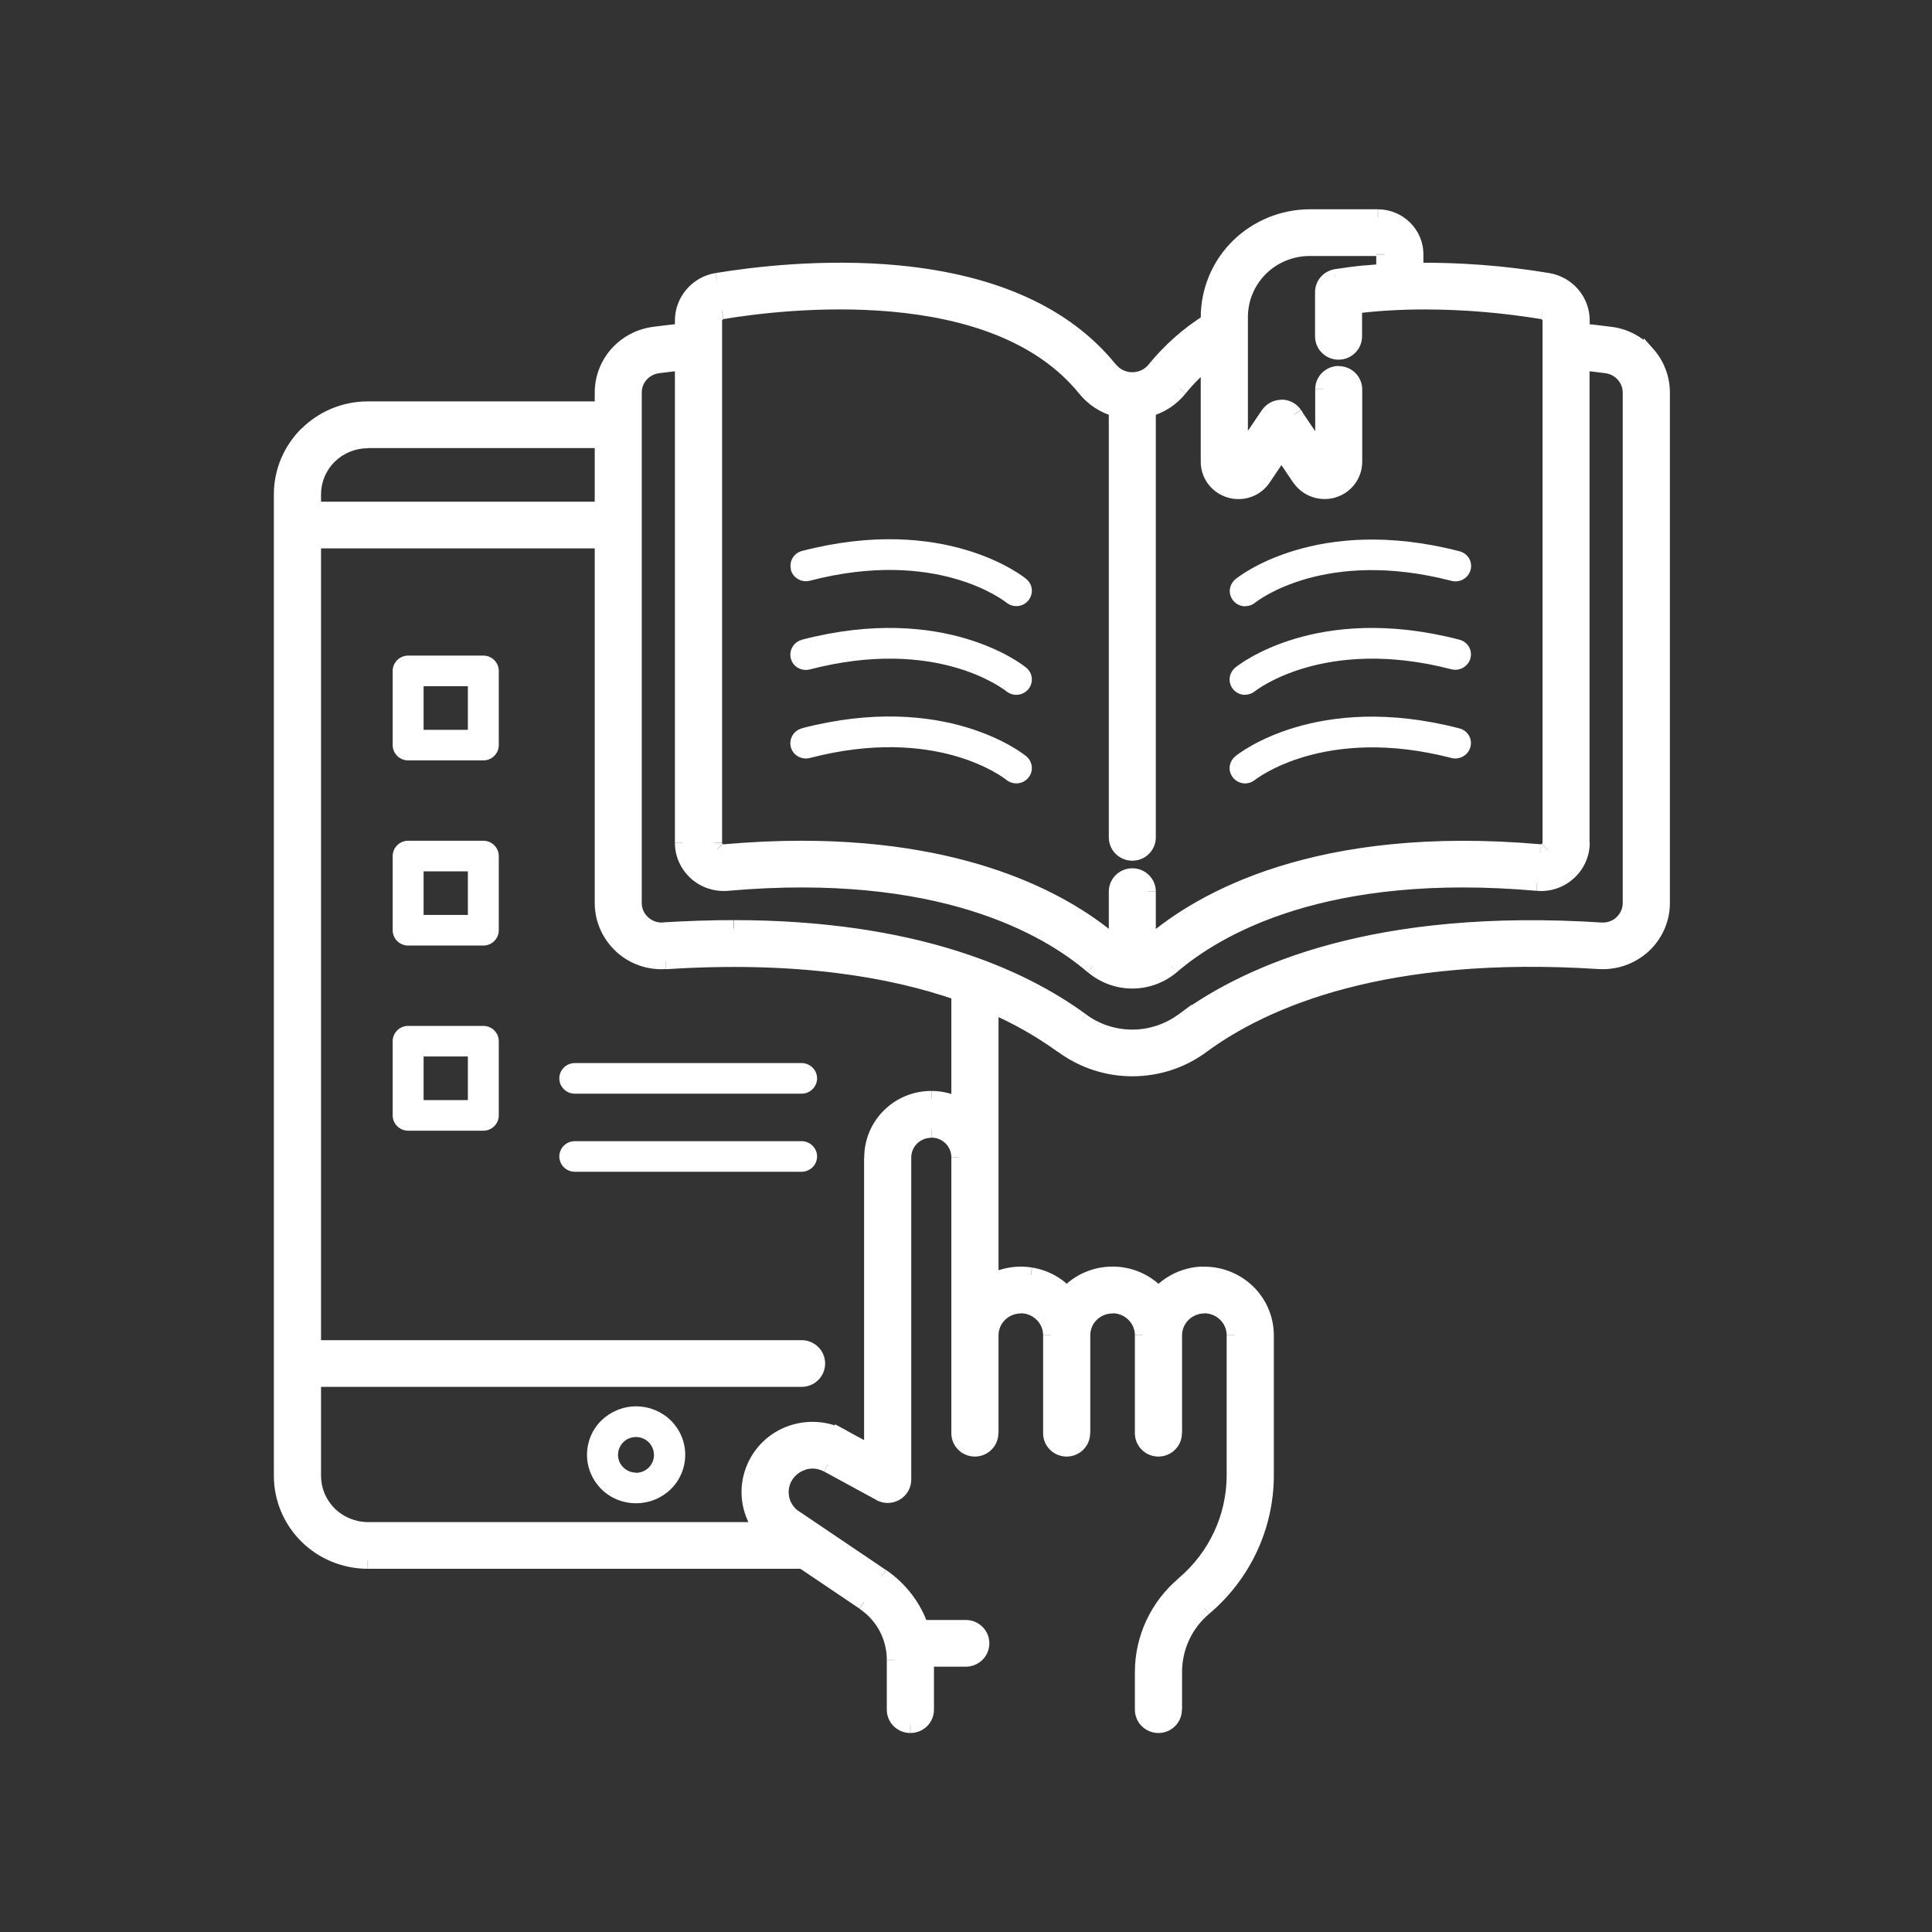 <svg width="120" height="120" viewBox="0 0 120 120" fill="none" xmlns="http://www.w3.org/2000/svg">
<rect x="0" y="0" width="120" height="120" fill="#333333" stroke="none"/>
<path d="M77.34 37.65C77.56 37.65 77.78 37.58 77.95 37.44C78.12 37.3 82.31 34.04 90.16 36.08C90.67 36.21 91.2 35.91 91.34 35.4C91.48 34.89 91.17 34.37 90.65 34.24C81.79 31.94 76.93 35.81 76.73 35.98C76.42 36.24 76.3 36.66 76.44 37.03C76.58 37.41 76.94 37.66 77.35 37.66L77.34 37.65Z" fill="white"/>
<path d="M49.12 35.39C49.26 35.9 49.78 36.2 50.3 36.07C58.14 34.03 62.33 37.29 62.51 37.43C62.92 37.76 63.53 37.71 63.87 37.3C64.21 36.89 64.15 36.29 63.74 35.96C63.54 35.79 58.68 31.92 49.82 34.22C49.57 34.28 49.36 34.44 49.23 34.66C49.1 34.88 49.07 35.14 49.13 35.38L49.12 35.39Z" fill="white"/>
<path d="M39.51 91.47C39.06 91.47 38.65 91.2 38.47 90.79C38.3 90.38 38.39 89.9 38.71 89.58C39.03 89.26 39.52 89.17 39.93 89.34C40.35 89.51 40.62 89.92 40.62 90.37C40.62 90.98 40.12 91.48 39.5 91.48L39.51 91.47ZM39.51 87.35C38.7 87.35 37.93 87.67 37.35 88.23C36.78 88.79 36.46 89.56 36.46 90.36C36.46 91.16 36.78 91.92 37.35 92.49C37.92 93.06 38.7 93.37 39.51 93.37C40.32 93.37 41.1 93.05 41.67 92.49C42.24 91.93 42.56 91.16 42.56 90.36C42.56 89.56 42.24 88.8 41.67 88.23C41.1 87.67 40.32 87.35 39.51 87.35Z" fill="white"/>
<path d="M29.05 45.33H26.31V42.62H29.06V45.33H29.05ZM30.02 40.72H25.35C24.82 40.72 24.39 41.15 24.39 41.67V46.28C24.39 46.53 24.49 46.77 24.67 46.95C24.85 47.13 25.1 47.23 25.35 47.23H30.02C30.28 47.23 30.52 47.13 30.7 46.95C30.88 46.77 30.98 46.53 30.98 46.28V41.67C30.98 41.42 30.88 41.18 30.7 41C30.52 40.82 30.27 40.72 30.02 40.72Z" fill="white"/>
<path d="M29.05 56.83H26.31V54.12H29.06V56.83H29.05ZM30.02 52.22H25.35C24.82 52.22 24.39 52.65 24.39 53.17V57.78C24.39 58.03 24.49 58.27 24.67 58.45C24.85 58.63 25.1 58.73 25.35 58.73H30.02C30.28 58.73 30.52 58.63 30.7 58.45C30.88 58.27 30.98 58.03 30.98 57.78V53.17C30.98 52.92 30.88 52.68 30.7 52.5C30.52 52.32 30.27 52.22 30.02 52.22Z" fill="white"/>
<path d="M29.05 68.33H26.31V65.62H29.06V68.33H29.05ZM30.02 63.72H25.35C24.82 63.72 24.39 64.15 24.39 64.67V69.28C24.39 69.53 24.49 69.77 24.67 69.95C24.85 70.13 25.1 70.23 25.35 70.23H30.02C30.28 70.23 30.52 70.13 30.7 69.95C30.88 69.77 30.98 69.53 30.98 69.28V64.67C30.98 64.42 30.88 64.18 30.7 64C30.52 63.82 30.27 63.72 30.02 63.72Z" fill="white"/>
<path d="M49.79 66.03H35.7C35.17 66.03 34.74 66.46 34.74 66.98C34.74 67.5 35.17 67.93 35.7 67.93H49.79C50.32 67.93 50.75 67.5 50.75 66.98C50.75 66.46 50.32 66.03 49.79 66.03Z" fill="white"/>
<path d="M49.79 70.88H35.7C35.17 70.88 34.74 71.31 34.74 71.83C34.74 72.35 35.17 72.78 35.7 72.78H49.79C50.32 72.78 50.75 72.35 50.75 71.83C50.75 71.31 50.32 70.88 49.79 70.88Z" fill="white"/>
<path d="M100.79 24.38V56.09H101.79V24.38H100.79ZM99.71 23.18C100.33 23.26 100.79 23.78 100.79 24.38H101.79C101.79 23.26 100.95 22.33 99.84 22.18L99.71 23.17V23.18ZM98.18 23C98.75 23.06 99.26 23.12 99.71 23.18L99.84 22.19C99.38 22.13 98.86 22.07 98.28 22.01L98.18 23ZM98.73 52.35V22.51H97.73V52.35H98.73ZM97.75 54.56C98.38 53.99 98.74 53.19 98.74 52.35H97.74C97.74 52.91 97.5 53.44 97.08 53.82L97.75 54.56ZM95.44 55.33C96.28 55.41 97.12 55.13 97.75 54.56L97.08 53.82C96.66 54.2 96.1 54.39 95.53 54.34L95.44 55.34V55.33ZM73.09 60.39C75.81 58.05 82.39 54.18 95.43 55.33L95.52 54.33C82.23 53.16 75.38 57.1 72.44 59.63L73.09 60.39ZM70.33 61.4C71.34 61.4 72.32 61.04 73.09 60.39L72.44 59.63C71.85 60.13 71.1 60.4 70.33 60.4V61.4ZM67.57 60.39C68.34 61.04 69.32 61.4 70.33 61.4V60.4C69.55 60.4 68.8 60.12 68.22 59.63L67.57 60.39ZM45.22 55.33C58.26 54.18 64.84 58.05 67.56 60.39L68.21 59.63C65.27 57.1 58.42 53.16 45.13 54.33L45.22 55.33ZM42.91 54.56C43.54 55.13 44.38 55.4 45.22 55.33L45.13 54.33C44.56 54.38 44 54.19 43.58 53.81L42.91 54.55V54.56ZM41.92 52.35C41.92 53.19 42.28 53.99 42.91 54.56L43.58 53.82C43.16 53.44 42.92 52.91 42.92 52.35H41.92ZM41.92 22.5V52.34H42.92V22.5H41.92ZM40.94 23.18C41.4 23.12 41.91 23.06 42.47 23L42.37 22.01C41.8 22.07 41.28 22.13 40.81 22.19L40.94 23.18ZM39.86 24.38C39.86 23.77 40.32 23.26 40.94 23.18L40.81 22.19C39.7 22.33 38.86 23.27 38.86 24.38H39.86ZM39.86 56.09V24.38H38.86V56.09H39.86ZM40.25 56.97C40 56.74 39.86 56.42 39.86 56.09H38.86C38.86 56.7 39.12 57.29 39.57 57.7L40.25 56.97ZM41.18 57.3C40.84 57.32 40.5 57.2 40.25 56.97L39.57 57.7C40.02 58.12 40.62 58.33 41.24 58.29L41.18 57.29V57.3ZM45.56 57.15C44.17 57.15 42.7 57.2 41.17 57.29L41.23 58.29C42.74 58.19 44.18 58.15 45.55 58.15V57.15H45.56ZM67.45 63C63.65 60.21 56.89 57.15 45.57 57.15V58.15C56.71 58.15 63.25 61.15 66.86 63.8L67.45 62.99V63ZM70.33 63.95C69.29 63.95 68.28 63.62 67.45 63L66.86 63.8C67.86 64.54 69.08 64.94 70.34 64.94V63.94L70.33 63.95ZM73.21 63C72.38 63.61 71.37 63.95 70.33 63.95V64.95C71.58 64.95 72.8 64.55 73.81 63.81L73.21 63.01V63ZM99.48 57.3C85.48 56.4 77.48 59.87 73.21 63L73.8 63.81C77.85 60.84 85.61 57.41 99.42 58.3L99.48 57.3ZM100.41 56.97C100.16 57.2 99.83 57.32 99.48 57.3L99.42 58.3C100.04 58.34 100.64 58.13 101.09 57.71L100.41 56.98V56.97ZM100.79 56.09C100.79 56.42 100.65 56.74 100.4 56.97L101.08 57.7C101.53 57.28 101.79 56.7 101.79 56.08H100.79V56.09ZM59.83 68.26C59.22 67.93 58.54 67.76 57.85 67.76V68.76C58.38 68.76 58.9 68.89 59.36 69.14L59.83 68.26ZM59.09 61.65V68.7H60.09V61.65H59.09ZM41.37 60.2C49.38 59.68 55.23 60.66 59.43 62.13L59.76 61.19C55.41 59.67 49.43 58.69 41.31 59.21L41.37 60.21V60.2ZM38.25 59.09C39.09 59.87 40.22 60.27 41.36 60.19L41.3 59.19C40.43 59.25 39.57 58.94 38.93 58.35L38.25 59.08V59.09ZM36.94 56.09C36.94 57.23 37.42 58.32 38.26 59.09L38.94 58.36C38.3 57.77 37.94 56.95 37.94 56.09H36.94ZM36.94 33.56V56.09H37.94V33.56H36.94ZM37.43 34.06C37.43 34.06 37.49 34.06 37.51 34.06H37.53L37.34 33.08C37.34 33.08 37.34 33.08 37.36 33.08C37.37 33.08 37.4 33.08 37.43 33.08V34.08V34.06ZM19.44 34.06H37.43V33.06H19.44V34.06ZM19.94 83.74V33.56H18.94V83.74H19.94ZM49.79 83.24H19.44V84.24H49.79V83.24ZM51.25 84.69C51.25 83.88 50.59 83.24 49.79 83.24V84.24C50.05 84.24 50.25 84.45 50.25 84.69H51.25ZM49.79 86.14C50.59 86.14 51.25 85.5 51.25 84.69H50.25C50.25 84.93 50.05 85.14 49.79 85.14V86.14ZM19.44 86.14H49.79V85.14H19.44V86.14ZM19.94 91.67V85.64H18.94V91.67H19.94ZM20.79 93.69C20.24 93.15 19.94 92.42 19.94 91.67H18.94C18.94 92.7 19.36 93.68 20.09 94.41L20.79 93.7V93.69ZM22.85 94.54C22.08 94.54 21.34 94.23 20.79 93.7L20.09 94.41C20.82 95.13 21.82 95.54 22.85 95.54V94.54ZM47.37 94.54H22.84V95.54H47.37V94.54ZM47.82 94.79C47.82 94.79 47.79 94.75 47.78 94.74C47.78 94.74 47.78 94.74 47.77 94.73L46.98 95.34C46.98 95.34 47.02 95.39 47.03 95.4C47.04 95.42 47.05 95.42 47.05 95.43L47.82 94.79ZM46.82 95.12C46.89 95.23 46.97 95.33 47.05 95.43L47.83 94.8C47.77 94.72 47.7 94.64 47.65 94.56L46.83 95.13L46.82 95.12ZM46.25 91.4C45.86 92.66 46.07 94.03 46.82 95.12L47.64 94.55C47.06 93.71 46.9 92.66 47.2 91.69L46.24 91.4H46.25ZM48.81 88.63C47.58 89.12 46.64 90.14 46.25 91.4L47.21 91.69C47.51 90.72 48.23 89.94 49.19 89.55L48.82 88.62L48.81 88.63ZM52.6 88.86C51.44 88.22 50.05 88.14 48.81 88.63L49.18 89.56C50.13 89.18 51.21 89.24 52.11 89.73L52.59 88.85L52.6 88.86ZM54.41 89.85L52.59 88.86L52.11 89.74L53.93 90.73L54.41 89.85ZM53.67 71.89V90.29H54.67V71.89H53.67ZM54.9 68.97C54.12 69.74 53.68 70.79 53.68 71.89H54.68C54.68 71.06 55.01 70.27 55.61 69.68L54.91 68.97H54.9ZM57.84 67.76C56.74 67.76 55.68 68.19 54.9 68.97L55.6 69.68C56.19 69.09 57 68.76 57.84 68.76V67.76ZM20.79 28.68C21.34 28.14 22.08 27.84 22.85 27.84V26.84C21.82 26.84 20.82 27.25 20.09 27.97L20.79 28.68ZM19.94 30.7C19.94 29.94 20.25 29.21 20.79 28.68L20.09 27.97C19.36 28.69 18.94 29.68 18.94 30.7H19.94ZM19.94 31.66V30.7H18.94V31.66H19.94ZM37.43 31.16H19.44V32.16H37.43V31.16ZM37.44 31.16C37.44 31.16 37.5 31.16 37.51 31.16C37.51 31.16 37.52 31.16 37.53 31.16C37.53 31.16 37.52 31.16 37.51 31.16C37.49 31.16 37.47 31.16 37.43 31.16V32.16C37.43 32.16 37.37 32.16 37.36 32.16C37.36 32.16 37.35 32.16 37.34 32.16C37.34 32.16 37.35 32.16 37.36 32.16C37.38 32.16 37.4 32.16 37.44 32.16V31.16ZM36.94 27.33V31.66H37.94V27.33H36.94ZM22.85 27.83H37.44V26.83H22.85V27.83ZM44.85 52.35V19.91H43.85V52.35H44.85ZM44.87 52.41C44.87 52.41 44.84 52.37 44.84 52.36H43.84C43.84 52.66 43.97 52.96 44.2 53.16L44.86 52.41H44.87ZM44.96 52.44C44.96 52.44 44.9 52.44 44.88 52.41L44.21 53.15C44.44 53.36 44.75 53.46 45.06 53.43L44.97 52.43L44.96 52.44ZM49.78 52.22C48.27 52.22 46.66 52.29 44.96 52.44L45.05 53.44C46.73 53.29 48.3 53.23 49.78 53.23V52.23V52.22ZM69.48 58.19C66.7 55.8 60.7 52.22 49.78 52.22V53.22C60.46 53.22 66.23 56.72 68.83 58.95L69.48 58.19ZM69.63 58.3C69.58 58.27 69.53 58.23 69.48 58.19L68.84 58.96C68.92 59.03 69.01 59.1 69.11 59.16L69.64 58.31L69.63 58.3ZM68.87 55.38V58.72H69.87V55.38H68.87ZM70.33 53.93C69.53 53.93 68.87 54.57 68.87 55.38H69.87C69.87 55.14 70.07 54.93 70.33 54.93V53.93ZM71.79 55.38C71.79 54.57 71.13 53.93 70.33 53.93V54.93C70.59 54.93 70.79 55.14 70.79 55.38H71.79ZM71.79 58.73V55.39H70.79V58.73H71.79ZM71.18 58.19C71.18 58.19 71.08 58.27 71.03 58.3L71.56 59.15C71.65 59.09 71.74 59.03 71.83 58.95L71.18 58.19ZM95.7 52.44C81.69 51.21 74.35 55.48 71.18 58.2L71.83 58.96C74.79 56.42 81.87 52.23 95.61 53.44L95.7 52.44ZM95.78 52.41C95.78 52.41 95.73 52.44 95.7 52.44L95.61 53.44C95.92 53.47 96.23 53.37 96.46 53.16L95.78 52.42V52.41ZM95.81 52.35C95.81 52.35 95.81 52.39 95.78 52.41L96.45 53.15C96.68 52.94 96.81 52.65 96.81 52.34H95.81V52.35ZM95.81 19.91V52.35H96.81V19.91H95.81ZM95.73 19.82C95.73 19.82 95.81 19.87 95.81 19.91H96.81C96.81 19.38 96.42 18.92 95.9 18.84L95.73 19.83V19.82ZM88.48 19.22C90.91 19.22 93.34 19.43 95.73 19.82L95.89 18.83C93.44 18.43 90.96 18.22 88.48 18.21V19.21V19.22ZM84.16 19.48C85.59 19.3 87.03 19.22 88.48 19.22V18.22C87 18.22 85.51 18.31 84.04 18.49L84.16 19.48ZM84.6 20.89V18.98H83.6V20.89H84.6ZM83.14 22.34C83.94 22.34 84.6 21.7 84.6 20.89H83.6C83.6 21.13 83.4 21.34 83.14 21.34V22.34ZM81.68 20.89C81.68 21.7 82.34 22.34 83.14 22.34V21.34C82.88 21.34 82.68 21.13 82.68 20.89H81.68ZM81.68 18.15V20.89H82.68V18.15H81.68ZM82.81 16.74C82.15 16.89 81.68 17.47 81.68 18.15H82.68C82.68 17.94 82.82 17.76 83.04 17.71L82.82 16.74H82.81ZM82.97 16.71C82.97 16.71 82.88 16.72 82.83 16.73L83.02 17.71C83.02 17.71 83.06 17.71 83.12 17.7L82.97 16.71ZM83.4 16.85C83.28 16.74 83.14 16.7 83.05 16.7C82.96 16.7 82.81 16.73 82.7 16.85L83.4 17.56C83.29 17.67 83.15 17.7 83.05 17.7C82.95 17.7 82.82 17.67 82.7 17.56L83.4 16.85ZM84.76 16.48C84.15 16.54 83.55 16.62 82.97 16.71L83.13 17.7C83.69 17.61 84.27 17.54 84.86 17.48L84.76 16.48ZM85.95 16.39C85.55 16.42 85.16 16.45 84.75 16.49L84.85 17.49C85.24 17.45 85.63 17.42 86.01 17.4L85.95 16.4V16.39ZM85.48 15.8V16.89H86.48V15.8H85.48ZM85.58 15.9C85.58 15.9 85.48 15.86 85.48 15.79H86.48C86.48 15.29 86.07 14.9 85.58 14.9V15.9ZM81.35 15.9H85.59V14.9H81.35V15.9ZM78.63 17.01C79.35 16.3 80.33 15.9 81.35 15.9V14.9C80.07 14.9 78.84 15.4 77.93 16.3L78.63 17.01ZM77.51 19.69C77.51 18.69 77.91 17.73 78.63 17.01L77.93 16.3C77.02 17.2 76.51 18.42 76.51 19.69H77.51ZM77.51 28.41V19.69H76.51V28.41H77.51ZM78.38 25.47L76.59 28.12L77.42 28.68L79.21 26.03L78.38 25.47ZM79.6 24.83C79.11 24.83 78.65 25.07 78.38 25.48L79.21 26.04C79.29 25.92 79.44 25.84 79.6 25.84V24.84V24.83ZM80.81 25.47C80.54 25.06 80.08 24.82 79.59 24.82V25.82C79.75 25.82 79.89 25.9 79.98 26.02L80.81 25.46V25.47ZM82.6 28.13L80.81 25.48L79.98 26.04L81.77 28.69L82.6 28.13ZM81.69 24.19V28.41H82.69V24.19H81.69ZM83.15 22.73C82.35 22.73 81.69 23.37 81.69 24.18H82.69C82.69 23.94 82.89 23.73 83.15 23.73V22.73ZM84.61 24.19C84.61 23.38 83.95 22.74 83.15 22.74V23.74C83.41 23.74 83.61 23.95 83.61 24.19H84.61ZM84.61 28.68V24.19H83.61V28.68H84.61ZM82.94 30.9C83.93 30.61 84.61 29.71 84.61 28.68H83.61C83.61 29.26 83.23 29.77 82.66 29.94L82.95 30.9H82.94ZM80.32 29.96C80.89 30.81 81.96 31.19 82.95 30.9L82.66 29.94C82.09 30.11 81.48 29.89 81.15 29.4L80.32 29.96ZM79.18 28.28L80.32 29.97L81.15 29.41L80.01 27.72L79.18 28.28ZM78.87 29.96L80.01 28.27L79.18 27.71L78.04 29.4L78.87 29.96ZM76.93 31C77.71 31 78.44 30.61 78.87 29.96L78.04 29.41C77.8 29.78 77.38 30 76.93 30V31ZM76.25 30.9C76.47 30.97 76.7 31 76.93 31V30C76.79 30 76.66 29.98 76.53 29.94L76.24 30.9H76.25ZM74.58 28.68C74.58 29.71 75.26 30.61 76.25 30.9L76.53 29.94C75.96 29.77 75.58 29.26 75.58 28.68H74.58ZM74.58 22.33V28.68H75.58V22.33H74.58ZM73.64 24.44C74.16 23.8 74.74 23.23 75.39 22.72L74.77 21.93C74.06 22.48 73.42 23.11 72.86 23.8L73.64 24.43V24.44ZM71.42 25.88C72.3 25.65 73.08 25.14 73.64 24.44L72.86 23.81C72.43 24.35 71.84 24.73 71.16 24.91L71.42 25.88ZM71.79 52.01V25.4H70.79V52.01H71.79ZM70.33 53.46C71.13 53.46 71.79 52.82 71.79 52.01H70.79C70.79 52.25 70.59 52.46 70.33 52.46V53.46ZM68.87 52.01C68.87 52.82 69.53 53.46 70.33 53.46V52.46C70.07 52.46 69.87 52.25 69.87 52.01H68.87ZM68.87 25.4V52.01H69.87V25.4H68.87ZM67.02 24.44C67.59 25.14 68.36 25.65 69.24 25.88L69.5 24.91C68.83 24.73 68.24 24.35 67.8 23.81L67.02 24.44ZM44.93 19.82C46.84 19.5 51.02 18.96 55.41 19.36C59.82 19.76 64.32 21.1 67.03 24.45L67.81 23.82C64.85 20.16 60 18.78 55.51 18.37C51 17.96 46.73 18.52 44.78 18.84L44.94 19.83L44.93 19.82ZM44.85 19.91C44.85 19.91 44.88 19.83 44.93 19.82L44.76 18.83C44.24 18.92 43.85 19.37 43.85 19.91H44.85ZM103.72 24.38C103.72 23.38 103.35 22.41 102.68 21.66L101.93 22.33C102.44 22.9 102.72 23.63 102.72 24.38H103.72ZM103.72 56.09V24.38H102.72V56.09H103.72ZM102.4 59.09C103.24 58.31 103.72 57.23 103.72 56.09H102.72C102.72 56.95 102.36 57.77 101.72 58.36L102.4 59.09ZM99.29 60.19C100.44 60.26 101.56 59.86 102.4 59.09L101.72 58.36C101.08 58.95 100.23 59.25 99.35 59.2L99.29 60.2V60.19ZM74.95 65.33C78.74 62.55 86.07 59.34 99.29 60.19L99.35 59.19C85.93 58.33 78.36 61.58 74.35 64.52L74.94 65.33H74.95ZM70.33 66.85C72 66.85 73.62 66.32 74.95 65.33L74.36 64.53C73.2 65.39 71.78 65.85 70.33 65.85V66.85ZM65.71 65.33C67.05 66.32 68.67 66.85 70.33 66.85V65.85C68.88 65.85 67.46 65.38 66.3 64.53L65.71 65.33ZM61.32 62.86C62.87 63.52 64.34 64.35 65.71 65.34L66.3 64.53C64.88 63.5 63.34 62.63 61.72 61.94L61.33 62.86H61.32ZM62.02 79.67V62.4H61.02V79.67H62.02ZM64.11 78.73C63.13 78.57 62.13 78.75 61.27 79.23L61.76 80.1C62.42 79.73 63.19 79.59 63.94 79.71L64.1 78.72L64.11 78.73ZM66.63 80.11C65.98 79.37 65.09 78.89 64.11 78.73L63.95 79.72C64.7 79.84 65.38 80.22 65.88 80.78L66.63 80.12V80.11ZM69.1 78.67C67.87 78.67 66.69 79.19 65.88 80.11L66.63 80.77C67.25 80.07 68.16 79.66 69.11 79.66V78.66L69.1 78.67ZM72.33 80.11C71.51 79.19 70.34 78.67 69.11 78.67V79.67C70.06 79.67 70.96 80.07 71.59 80.78L72.34 80.11H72.33ZM74.63 78.67C73.46 78.72 72.36 79.24 71.58 80.11L72.33 80.78C72.93 80.11 73.77 79.71 74.68 79.68L74.64 78.68L74.63 78.67ZM77.79 79.86C76.94 79.06 75.8 78.63 74.63 78.68L74.67 79.68C75.57 79.64 76.45 79.97 77.1 80.59L77.79 79.86ZM79.12 82.94C79.12 81.78 78.64 80.66 77.79 79.86L77.1 80.59C77.75 81.21 78.12 82.06 78.11 82.94H79.11H79.12ZM79.12 91.63V82.93H78.12V91.63H79.12ZM75.1 100.24C77.65 98.09 79.12 94.95 79.12 91.63H78.12C78.12 94.65 76.79 97.51 74.46 99.47L75.1 100.23V100.24ZM73.42 103.85C73.42 102.46 74.03 101.14 75.1 100.24L74.46 99.48C73.17 100.57 72.42 102.17 72.42 103.86H73.42V103.85ZM73.42 106.19V103.85H72.42V106.19H73.42ZM71.95 107.64C72.75 107.64 73.41 107 73.41 106.19H72.41C72.41 106.43 72.21 106.64 71.95 106.64V107.64ZM70.49 106.19C70.49 107 71.15 107.64 71.95 107.64V106.64C71.69 106.64 71.49 106.43 71.49 106.19H70.49ZM70.49 103.85V106.19H71.49V103.85H70.49ZM73.21 98.03C71.49 99.48 70.49 101.61 70.49 103.85H71.49C71.49 101.91 72.35 100.06 73.85 98.79L73.21 98.03ZM76.19 91.63C76.19 94.09 75.1 96.43 73.2 98.03L73.84 98.79C75.96 97 77.18 94.39 77.18 91.63H76.18H76.19ZM76.19 82.94V91.64H77.19V82.94H76.19ZM74.8 81.57C75.57 81.57 76.19 82.19 76.19 82.93H77.19C77.19 81.62 76.12 80.57 74.8 80.57V81.57ZM73.42 82.94C73.42 82.19 74.04 81.58 74.81 81.58V80.58C73.5 80.58 72.42 81.63 72.42 82.94H73.42ZM73.42 89.02V82.93H72.42V89.02H73.42ZM71.95 90.47C72.75 90.47 73.41 89.83 73.41 89.02H72.41C72.41 89.26 72.21 89.47 71.95 89.47V90.47ZM70.49 89.02C70.49 89.83 71.15 90.47 71.95 90.47V89.47C71.69 89.47 71.49 89.26 71.49 89.02H70.49ZM70.49 82.94V89.03H71.49V82.94H70.49ZM69.1 81.57C69.87 81.57 70.49 82.19 70.49 82.93H71.49C71.49 81.62 70.41 80.57 69.1 80.57V81.57ZM67.72 82.94C67.72 82.19 68.33 81.58 69.11 81.58V80.58C67.8 80.58 66.72 81.63 66.72 82.94H67.72ZM67.72 89.02V82.93H66.72V89.02H67.72ZM66.25 90.47C67.05 90.47 67.71 89.83 67.71 89.02H66.71C66.71 89.26 66.51 89.47 66.25 89.47V90.47ZM64.79 89.02C64.79 89.83 65.45 90.47 66.25 90.47V89.47C65.99 89.47 65.79 89.26 65.79 89.02H64.79ZM64.79 82.94V89.03H65.79V82.94H64.79ZM63.4 81.57C64.17 81.57 64.79 82.19 64.79 82.93H65.79C65.79 81.62 64.72 80.57 63.4 80.57V81.57ZM62.02 82.94C62.02 82.19 62.64 81.58 63.41 81.58V80.58C62.1 80.58 61.02 81.63 61.02 82.94H62.02ZM62.02 89.02V82.93H61.02V89.02H62.02ZM60.55 90.47C61.35 90.47 62.01 89.83 62.01 89.02H61.01C61.01 89.26 60.81 89.47 60.55 89.47V90.47ZM59.09 89.02C59.09 89.83 59.75 90.47 60.55 90.47V89.47C60.29 89.47 60.09 89.26 60.09 89.02H59.09ZM59.09 71.89V89.03H60.09V71.89H59.09ZM57.85 70.66C58.54 70.66 59.09 71.21 59.09 71.88H60.09C60.09 70.65 59.08 69.66 57.85 69.66V70.66ZM56.6 71.89C56.6 71.22 57.15 70.67 57.84 70.67V69.67C56.61 69.67 55.6 70.66 55.6 71.89H56.6ZM56.6 91.9V71.88H55.6V91.9H56.6ZM55.88 93.15C56.32 92.89 56.6 92.42 56.6 91.9H55.6C55.6 92.06 55.52 92.2 55.37 92.29L55.87 93.15H55.88ZM54.43 93.17C54.88 93.42 55.43 93.41 55.88 93.15L55.38 92.29C55.24 92.37 55.06 92.38 54.92 92.29L54.44 93.17H54.43ZM51.19 91.4L54.44 93.17L54.92 92.29L51.67 90.52L51.19 91.4ZM50.03 91.28C50.42 91.16 50.83 91.21 51.18 91.4L51.66 90.52C51.07 90.2 50.38 90.13 49.74 90.32L50.03 91.28ZM49.15 92.02C49.33 91.67 49.65 91.4 50.04 91.29L49.75 90.33C49.11 90.52 48.57 90.97 48.26 91.56L49.15 92.02ZM49.63 93.88C49.01 93.46 48.81 92.67 49.15 92.01L48.26 91.55C47.69 92.66 48.04 94 49.07 94.7L49.63 93.87V93.88ZM55.02 97.51L49.63 93.87L49.07 94.7L54.46 98.34L55.02 97.51ZM57.66 100.96C57.19 99.56 56.26 98.35 55.03 97.51L54.47 98.34C55.52 99.05 56.31 100.08 56.72 101.28L57.67 100.96H57.66ZM59.99 100.62H57.18V101.62H59.99V100.62ZM61.45 102.07C61.45 101.26 60.79 100.62 59.99 100.62V101.62C60.25 101.62 60.45 101.83 60.45 102.07H61.45ZM59.99 103.52C60.79 103.52 61.45 102.88 61.45 102.07H60.45C60.45 102.31 60.25 102.52 59.99 102.52V103.52ZM57.51 103.52H59.99V102.52H57.51V103.52ZM58.01 103.11C58.01 103.11 58.01 103.06 58.01 103.05C58.01 103.05 58.01 103.04 58.01 103.03H57.01C57.01 103.03 57.01 103.08 57.01 103.09C57.01 103.09 57.01 103.1 57.01 103.11H58.01ZM58.01 106.19V103.1H57.01V106.19H58.01ZM56.55 107.64C57.35 107.64 58.01 107 58.01 106.19H57.01C57.01 106.43 56.81 106.64 56.55 106.64V107.64ZM55.08 106.19C55.08 107 55.74 107.64 56.54 107.64V106.64C56.28 106.64 56.08 106.43 56.08 106.19H55.08ZM55.08 103.11V106.2H56.08V103.11H55.08ZM55.01 102.36C55.06 102.61 55.08 102.85 55.08 103.1H56.08C56.08 102.78 56.05 102.47 55.99 102.16L55.01 102.35V102.36ZM53.38 99.92C54.23 100.49 54.82 101.37 55.01 102.37L55.99 102.18C55.74 100.92 55 99.82 53.94 99.1L53.38 99.93V99.92ZM49.58 97.35L53.38 99.91L53.94 99.08L50.14 96.52L49.58 97.35ZM22.85 97.44H49.86V96.44H22.85V97.44ZM18.72 95.75C19.81 96.83 21.3 97.44 22.84 97.44V96.44C21.56 96.44 20.33 95.93 19.42 95.04L18.72 95.75ZM17.01 91.67C17.01 93.2 17.63 94.67 18.72 95.75L19.42 95.04C18.51 94.14 18.01 92.93 18 91.67H17H17.01ZM17.01 30.7V91.67H18.01V30.7H17.01ZM18.72 26.62C17.63 27.7 17.01 29.17 17.01 30.7H18.01C18.01 29.44 18.52 28.23 19.43 27.33L18.73 26.62H18.72ZM22.85 24.93C21.3 24.93 19.82 25.54 18.73 26.62L19.43 27.33C20.34 26.44 21.57 25.93 22.85 25.93V24.93ZM37.44 24.93H22.85V25.93H37.44V24.93ZM36.94 24.38V25.43H37.94V24.38H36.94ZM37.98 21.66C37.31 22.41 36.94 23.38 36.94 24.38H37.94C37.94 23.63 38.22 22.9 38.73 22.33L37.98 21.66ZM40.57 20.3C39.57 20.43 38.65 20.91 37.98 21.66L38.73 22.33C39.24 21.76 39.94 21.39 40.7 21.29L40.57 20.3ZM42.37 20.09C41.7 20.16 41.09 20.23 40.56 20.3L40.69 21.29C41.21 21.22 41.81 21.15 42.47 21.09L42.37 20.09ZM41.92 19.91V20.59H42.92V19.91H41.92ZM44.44 16.96C42.99 17.2 41.92 18.45 41.92 19.91H42.92C42.92 18.94 43.63 18.11 44.6 17.94L44.44 16.95V16.96ZM55.91 16.49C51.17 16.03 46.69 16.59 44.45 16.96L44.61 17.95C46.81 17.58 51.2 17.03 55.81 17.49L55.91 16.49ZM69.3 22.63C66.46 19.12 61.92 17.08 55.9 16.49L55.8 17.49C61.66 18.07 65.91 20.03 68.52 23.27L69.3 22.64V22.63ZM70.33 23.12C69.93 23.12 69.55 22.94 69.31 22.63L68.53 23.25C68.97 23.8 69.63 24.12 70.34 24.12V23.12H70.33ZM71.35 22.63C71.11 22.94 70.73 23.12 70.33 23.12V24.12C71.03 24.12 71.7 23.8 72.14 23.25L71.36 22.63H71.35ZM74.81 19.57C73.5 20.39 72.33 21.43 71.35 22.63L72.13 23.26C73.04 22.15 74.12 21.19 75.34 20.42L74.81 19.57ZM74.58 19.69V19.99H75.58V19.69H74.58ZM76.57 14.96C75.3 16.21 74.59 17.91 74.58 19.69H75.58C75.58 18.18 76.19 16.74 77.27 15.67L76.57 14.96ZM81.35 13C79.56 13 77.84 13.71 76.57 14.96L77.27 15.67C78.35 14.6 79.82 14 81.35 14V13ZM85.58 13H81.34V14H85.58V13ZM88.41 15.8C88.41 14.25 87.14 13.01 85.59 13V14C86.6 14 87.41 14.81 87.41 15.8H88.41ZM88.41 16.81V15.79H87.41V16.81H88.41ZM96.22 16.96C93.47 16.5 90.69 16.29 87.91 16.32V17.32C90.65 17.29 93.37 17.5 96.06 17.95L96.22 16.96ZM98.74 19.91C98.74 18.44 97.67 17.2 96.22 16.96L96.06 17.95C97.04 18.11 97.74 18.95 97.74 19.91H98.74ZM98.74 20.59V19.91H97.74V20.59H98.74ZM100.09 20.3C99.56 20.23 98.96 20.16 98.29 20.09L98.19 21.08C98.85 21.15 99.45 21.22 99.97 21.28L100.1 20.29L100.09 20.3ZM102.68 21.66C102.01 20.91 101.09 20.42 100.09 20.3L99.96 21.29C100.72 21.39 101.42 21.76 101.93 22.33L102.68 21.67V21.66ZM99.78 22.68L99.84 22.18L99.28 22.11V22.68H99.78ZM99.78 22.68L99.72 23.18L100.28 23.25V22.68H99.78ZM98.23 22.5L98.28 22L97.73 21.94V22.49H98.23V22.5ZM72.77 60.01L73.09 60.39L72.76 60.01H72.77ZM67.89 60.01L67.56 60.39L67.88 60.01H67.89ZM42.42 22.5H42.92V21.95L42.37 22.01L42.42 22.51V22.5ZM41.21 57.8L41.24 58.3L41.71 58.27V57.8H41.21ZM41.21 57.8L41.18 57.3L40.71 57.33V57.8H41.21ZM73.51 63.4H74.01V62.41L73.21 63L73.51 63.4ZM73.51 63.4H73.01V64.39L73.81 63.81L73.51 63.41V63.4ZM59.59 68.7H60.09V68.4L59.83 68.26L59.59 68.7ZM59.59 61.65H60.09V61.29L59.75 61.17L59.59 61.64V61.65ZM37.44 33.56H37.94V32.95L37.34 33.07L37.44 33.56ZM19.44 33.56V33.06H18.94V33.56H19.44ZM19.44 83.74H18.94V84.24H19.44V83.74ZM19.44 85.64V85.14H18.94V85.64H19.44ZM47.37 95.04L47.77 94.73L47.62 94.54H47.37V95.04ZM47.44 95.11L47.05 95.43L47.82 94.8L47.43 95.12L47.44 95.11ZM52.36 89.3L52.12 89.74L52.86 90.14V89.3H52.36ZM52.36 89.3L52.6 88.86L51.86 88.46V89.3H52.36ZM54.17 90.29L53.93 90.73L54.67 91.13V90.29H54.17ZM19.44 30.7H18.94H19.94H19.44ZM19.44 31.66H18.94V32.16H19.44V31.66ZM37.44 31.66V32.16H37.94V31.66H37.44ZM37.44 27.33H37.94V26.83H37.44V27.33ZM44.54 52.78L44.88 52.41L44.55 52.78H44.54ZM45.01 52.93L45.06 53.43L45.01 52.43V52.93ZM45.01 52.93L44.97 52.43L45.01 53.43V52.93ZM69.15 58.57L68.82 58.95L69.14 58.57H69.15ZM69.37 58.73L69.11 59.15L69.87 59.62V58.72H69.37V58.73ZM71.29 58.73H70.79V59.64L71.56 59.16L71.29 58.74V58.73ZM71.5 58.57L71.82 58.95L71.49 58.57H71.5ZM95.65 52.93L95.7 52.43L95.66 52.93H95.65ZM96.12 52.78L95.79 52.41L96.13 52.78H96.12ZM84.1 18.98L84.04 18.48L83.6 18.53V18.97H84.1V18.98ZM82.92 17.22L82.82 16.73L82.93 17.22H82.92ZM83.04 17.2L83.11 17.69L83.27 17.67L83.39 17.56L83.04 17.2ZM83.05 17.2V17.7H84.27L83.4 16.84L83.05 17.2ZM83.05 17.2L82.97 16.71L83.05 17.7V17.2ZM85.98 16.89L86.01 17.39L86.48 17.36V16.89H85.98ZM77.01 28.41H76.51V30.05L77.42 28.69L77.01 28.41ZM78.79 25.75L79.2 26.03L78.78 25.75H78.79ZM80.4 25.75H80.9V25.6L80.82 25.47L80.4 25.75ZM80.4 25.75H79.9V25.9L79.99 26.03L80.4 25.75ZM82.19 28.41L81.78 28.69L82.69 30.05V28.41H82.19ZM80.73 29.68L81.15 29.4L80.74 29.68H80.73ZM79.6 28L80.01 27.72L79.6 27.1L79.19 27.71L79.6 27.99V28ZM78.46 29.68L78.05 29.4L78.47 29.68H78.46ZM75.08 22.33H75.58V21.3L74.77 21.93L75.08 22.32V22.33ZM71.29 25.4L71.16 24.92L70.79 25.02V25.4H71.29ZM69.37 25.4H69.87V25.02L69.5 24.92L69.37 25.4ZM102.31 21.99L102.68 21.66L102.11 21.02L101.83 21.83L102.3 21.99H102.31ZM66 64.93L66.3 64.53L66.01 64.93H66ZM61.52 62.4L61.72 61.94L61.02 61.64V62.4H61.52ZM61.52 79.67H61.02V80.53L61.77 80.11L61.52 79.67ZM66.25 80.44L65.88 80.77L66.25 81.19L66.62 80.77L66.25 80.44ZM71.95 80.44L71.58 80.77L71.95 81.19L72.32 80.77L71.95 80.44ZM49.35 94.29L49.07 94.7L49.85 95.23V94.29H49.35ZM49.35 94.29L49.63 93.88L48.85 93.35V94.29H49.35ZM57.18 101.12L56.71 101.28L56.82 101.62H57.18V101.12ZM57.51 103.02V102.52H57.01V103.02H57.51ZM55.5 102.27L55.99 102.17V102.14L55.97 102.11L55.5 102.27ZM55.5 102.26L55.01 102.36V102.39L55.03 102.42L55.5 102.26ZM49.86 96.94L50.14 96.53L50.01 96.44H49.86V96.94ZM37.44 25.43V25.93H37.94V25.43H37.44ZM42.42 20.59L42.47 21.09L42.92 21.05V20.6H42.42V20.59ZM44.53 17.45L44.61 17.94L44.53 16.95V17.45ZM44.52 17.45L44.44 16.96L44.52 17.95V17.45ZM75.08 19.99L75.35 20.41L75.58 20.26V19.98H75.08V19.99ZM87.91 16.81H87.41V17.31H87.91V16.81ZM98.24 20.59H97.74V21.04L98.19 21.09L98.24 20.59ZM102.31 22L101.94 22.33L102.51 22.97L102.79 22.16L102.32 22H102.31Z" fill="white"/>
<path d="M101.29 56.09C101.29 56.56 101.09 57.02 100.74 57.34C100.39 57.66 99.92 57.83 99.44 57.8C85.54 56.91 77.66 60.35 73.5 63.41C72.58 64.09 71.47 64.46 70.32 64.46C69.17 64.46 68.06 64.09 67.14 63.41C63.44 60.69 56.78 57.66 45.55 57.66C44.17 57.66 42.72 57.71 41.19 57.8C40.71 57.83 40.24 57.66 39.89 57.34C39.54 57.02 39.34 56.57 39.34 56.09V24.38C39.34 23.52 39.99 22.79 40.85 22.68C41.31 22.62 41.82 22.56 42.39 22.5V52.34C42.39 53.04 42.69 53.71 43.21 54.18C43.73 54.65 44.43 54.88 45.14 54.82C58.31 53.66 65.02 57.56 67.85 60C68.53 60.58 69.39 60.89 70.29 60.89C71.19 60.89 72.05 60.57 72.73 60C75.56 57.57 82.28 53.66 95.44 54.82C96.15 54.88 96.85 54.65 97.37 54.18C97.89 53.71 98.19 53.04 98.19 52.34V22.5C98.76 22.56 99.28 22.62 99.73 22.68C100.59 22.79 101.24 23.52 101.24 24.38V56.09H101.29ZM57.84 68.26C56.87 68.26 55.93 68.64 55.25 69.32C54.56 70 54.18 70.92 54.17 71.88V90.28L52.35 89.29C51.32 88.73 50.08 88.65 48.99 89.09C47.9 89.53 47.06 90.43 46.72 91.54C46.38 92.65 46.56 93.86 47.22 94.83C47.28 94.92 47.35 95.02 47.43 95.1C47.41 95.08 47.39 95.05 47.37 95.03H22.84C21.94 95.03 21.07 94.67 20.43 94.04C19.79 93.41 19.43 92.55 19.43 91.66V85.63H49.78C50.31 85.63 50.74 85.2 50.74 84.68C50.74 84.16 50.31 83.73 49.78 83.73H19.43V33.55H37.42C37.42 33.55 37.42 33.55 37.43 33.55V56.08C37.43 57.08 37.85 58.03 38.59 58.72C39.33 59.4 40.32 59.75 41.33 59.69C49.4 59.17 55.31 60.15 59.59 61.64V68.69C59.05 68.4 58.45 68.25 57.84 68.25V68.26ZM22.85 27.33H37.44V31.66C37.44 31.66 37.44 31.66 37.43 31.66H19.44V30.7C19.44 29.81 19.8 28.95 20.44 28.32C21.08 27.69 21.95 27.33 22.85 27.33ZM44.35 19.91C44.35 19.62 44.56 19.38 44.85 19.33C48.71 18.69 61.75 17.12 67.41 24.13C67.91 24.75 68.59 25.2 69.37 25.4V52.01C69.37 52.54 69.8 52.96 70.33 52.96C70.86 52.96 71.29 52.53 71.29 52.01V25.4C72.06 25.19 72.75 24.75 73.25 24.13C73.79 23.47 74.4 22.86 75.08 22.33V28.68C75.08 29.48 75.61 30.19 76.39 30.42C76.57 30.47 76.75 30.5 76.93 30.5C77.55 30.5 78.12 30.19 78.46 29.69L79.6 28L80.74 29.69C81.19 30.36 82.03 30.66 82.81 30.43C83.59 30.2 84.12 29.49 84.12 28.69V24.2C84.12 23.67 83.69 23.25 83.16 23.25C82.63 23.25 82.2 23.68 82.2 24.2V28.42L80.41 25.77C80.23 25.5 79.93 25.34 79.61 25.34C79.29 25.34 78.99 25.5 78.81 25.77L77.02 28.42V19.7C77.02 18.56 77.48 17.47 78.29 16.67C79.1 15.87 80.21 15.41 81.36 15.41H85.6C85.82 15.41 86 15.59 86 15.81V16.9C85.61 16.93 85.22 16.96 84.82 17C84.22 17.06 83.63 17.13 83.06 17.22C83.02 17.22 82.98 17.23 82.94 17.24C82.5 17.34 82.19 17.72 82.19 18.17V20.91C82.19 21.43 82.62 21.86 83.15 21.86C83.68 21.86 84.11 21.43 84.11 20.91V19C85.56 18.82 87.03 18.73 88.49 18.74C90.95 18.74 93.4 18.95 95.82 19.35C96.11 19.4 96.32 19.64 96.32 19.93V52.37C96.32 52.53 96.25 52.69 96.13 52.8C96.01 52.91 95.84 52.97 95.67 52.95C81.79 51.73 74.58 55.96 71.52 58.59C71.45 58.65 71.38 58.7 71.31 58.74V55.4C71.31 54.88 70.88 54.45 70.35 54.45C69.82 54.45 69.39 54.88 69.39 55.4V58.74C69.32 58.69 69.24 58.64 69.18 58.59C66.49 56.28 60.6 52.74 49.81 52.74C48.32 52.74 46.72 52.81 45.03 52.96C44.86 52.98 44.69 52.92 44.57 52.81C44.45 52.7 44.37 52.54 44.38 52.38V19.94L44.35 19.91ZM102.31 22C101.72 21.34 100.91 20.91 100.03 20.8C99.51 20.73 98.91 20.66 98.24 20.6V19.92C98.24 18.7 97.35 17.66 96.14 17.46C93.42 17.01 90.67 16.8 87.91 16.82V15.8C87.91 14.53 86.87 13.5 85.59 13.5H81.35C79.69 13.5 78.1 14.15 76.92 15.31C75.74 16.47 75.08 18.04 75.08 19.68V19.98C73.81 20.78 72.69 21.77 71.75 22.93C71.41 23.36 70.89 23.61 70.33 23.61C69.77 23.61 69.26 23.36 68.91 22.93C66.19 19.56 61.79 17.56 55.85 16.97C51.18 16.51 46.74 17.07 44.52 17.44C43.31 17.64 42.42 18.68 42.42 19.9V20.58C41.75 20.65 41.15 20.72 40.63 20.78C39.75 20.89 38.94 21.32 38.35 21.98C37.76 22.64 37.44 23.49 37.44 24.37V25.42H22.85C21.44 25.42 20.08 25.98 19.08 26.96C18.08 27.95 17.52 29.29 17.51 30.68V91.65C17.51 93.05 18.07 94.39 19.07 95.37C20.07 96.36 21.43 96.91 22.84 96.92H49.85L53.65 99.48C54.61 100.13 55.27 101.12 55.49 102.24C55.55 102.52 55.57 102.8 55.57 103.08V106.17C55.57 106.69 56 107.12 56.53 107.12C57.06 107.12 57.49 106.69 57.49 106.17V103.08C57.49 103.08 57.49 103.02 57.49 103H59.97C60.5 103 60.93 102.57 60.93 102.05C60.93 101.53 60.5 101.1 59.97 101.1H57.16C56.72 99.8 55.86 98.68 54.72 97.91L49.33 94.27C48.51 93.71 48.23 92.64 48.68 91.76C48.92 91.29 49.35 90.93 49.87 90.78C50.38 90.62 50.94 90.68 51.41 90.94L54.66 92.71C54.96 92.87 55.32 92.87 55.61 92.7C55.9 92.53 56.08 92.22 56.08 91.88V71.86C56.08 70.91 56.86 70.14 57.82 70.14C58.78 70.14 59.56 70.91 59.56 71.86V89C59.56 89.52 59.99 89.95 60.52 89.95C61.05 89.95 61.48 89.52 61.48 89V82.91C61.48 81.88 62.32 81.05 63.37 81.05C64.42 81.05 65.26 81.88 65.26 82.91V89C65.26 89.52 65.69 89.95 66.22 89.95C66.75 89.95 67.18 89.52 67.18 89V82.91C67.18 81.88 68.02 81.05 69.07 81.05C70.12 81.05 70.96 81.88 70.96 82.91V89C70.96 89.52 71.39 89.95 71.92 89.95C72.45 89.95 72.88 89.52 72.88 89V82.91C72.88 81.88 73.72 81.05 74.77 81.05C75.82 81.05 76.66 81.88 76.66 82.91V91.61C76.66 94.22 75.51 96.7 73.5 98.39C71.89 99.75 70.96 101.74 70.96 103.83V106.17C70.96 106.69 71.39 107.12 71.92 107.12C72.45 107.12 72.88 106.69 72.88 106.17V103.83C72.88 102.29 73.56 100.83 74.74 99.84C77.18 97.79 78.58 94.78 78.58 91.61V82.91C78.58 81.89 78.16 80.9 77.41 80.19C76.66 79.48 75.65 79.1 74.61 79.14C73.57 79.18 72.6 79.64 71.91 80.41C71.19 79.6 70.15 79.14 69.06 79.14C67.97 79.14 66.93 79.6 66.21 80.41C65.63 79.76 64.85 79.33 63.98 79.19C63.12 79.05 62.23 79.21 61.47 79.64V62.37C63.06 63.04 64.56 63.89 65.96 64.9C67.21 65.82 68.73 66.32 70.29 66.32C71.85 66.32 73.37 65.82 74.62 64.9C78.52 62.04 85.97 58.81 99.29 59.67C100.3 59.73 101.29 59.38 102.03 58.7C102.77 58.02 103.19 57.06 103.19 56.06V24.35C103.19 23.47 102.87 22.62 102.28 21.96L102.31 22Z" fill="white"/>
<path d="M77.34 43.15C77.56 43.15 77.78 43.07 77.95 42.93C77.99 42.9 82.24 39.52 90.15 41.57C90.66 41.7 91.19 41.4 91.33 40.89C91.47 40.38 91.16 39.86 90.64 39.73C81.78 37.43 76.92 41.3 76.72 41.47C76.41 41.73 76.29 42.15 76.43 42.53C76.57 42.91 76.93 43.16 77.34 43.16V43.15Z" fill="white"/>
<path d="M77.34 48.66C77.56 48.66 77.78 48.58 77.95 48.44C77.99 48.41 82.24 45.03 90.15 47.08C90.66 47.21 91.19 46.91 91.33 46.4C91.47 45.89 91.16 45.37 90.64 45.24C81.78 42.94 76.92 46.81 76.72 46.98C76.41 47.24 76.29 47.66 76.43 48.03C76.57 48.41 76.93 48.66 77.34 48.66Z" fill="white"/>
<path d="M49.809 39.74C49.3 39.87 48.989 40.39 49.12 40.9C49.249 41.41 49.779 41.71 50.3 41.58C58.139 39.54 62.319 42.79 62.51 42.94C62.919 43.27 63.529 43.22 63.87 42.81C64.21 42.4 64.15 41.8 63.739 41.47C63.539 41.3 58.679 37.43 49.819 39.73L49.809 39.74Z" fill="white"/>
<path d="M49.809 45.24C49.3 45.37 48.989 45.89 49.12 46.4C49.249 46.91 49.779 47.21 50.3 47.08C58.139 45.04 62.319 48.29 62.51 48.44C62.919 48.77 63.529 48.72 63.87 48.31C64.21 47.91 64.15 47.31 63.739 46.97C63.539 46.8 58.679 42.93 49.819 45.23L49.809 45.24Z" fill="white"/>
</svg>
